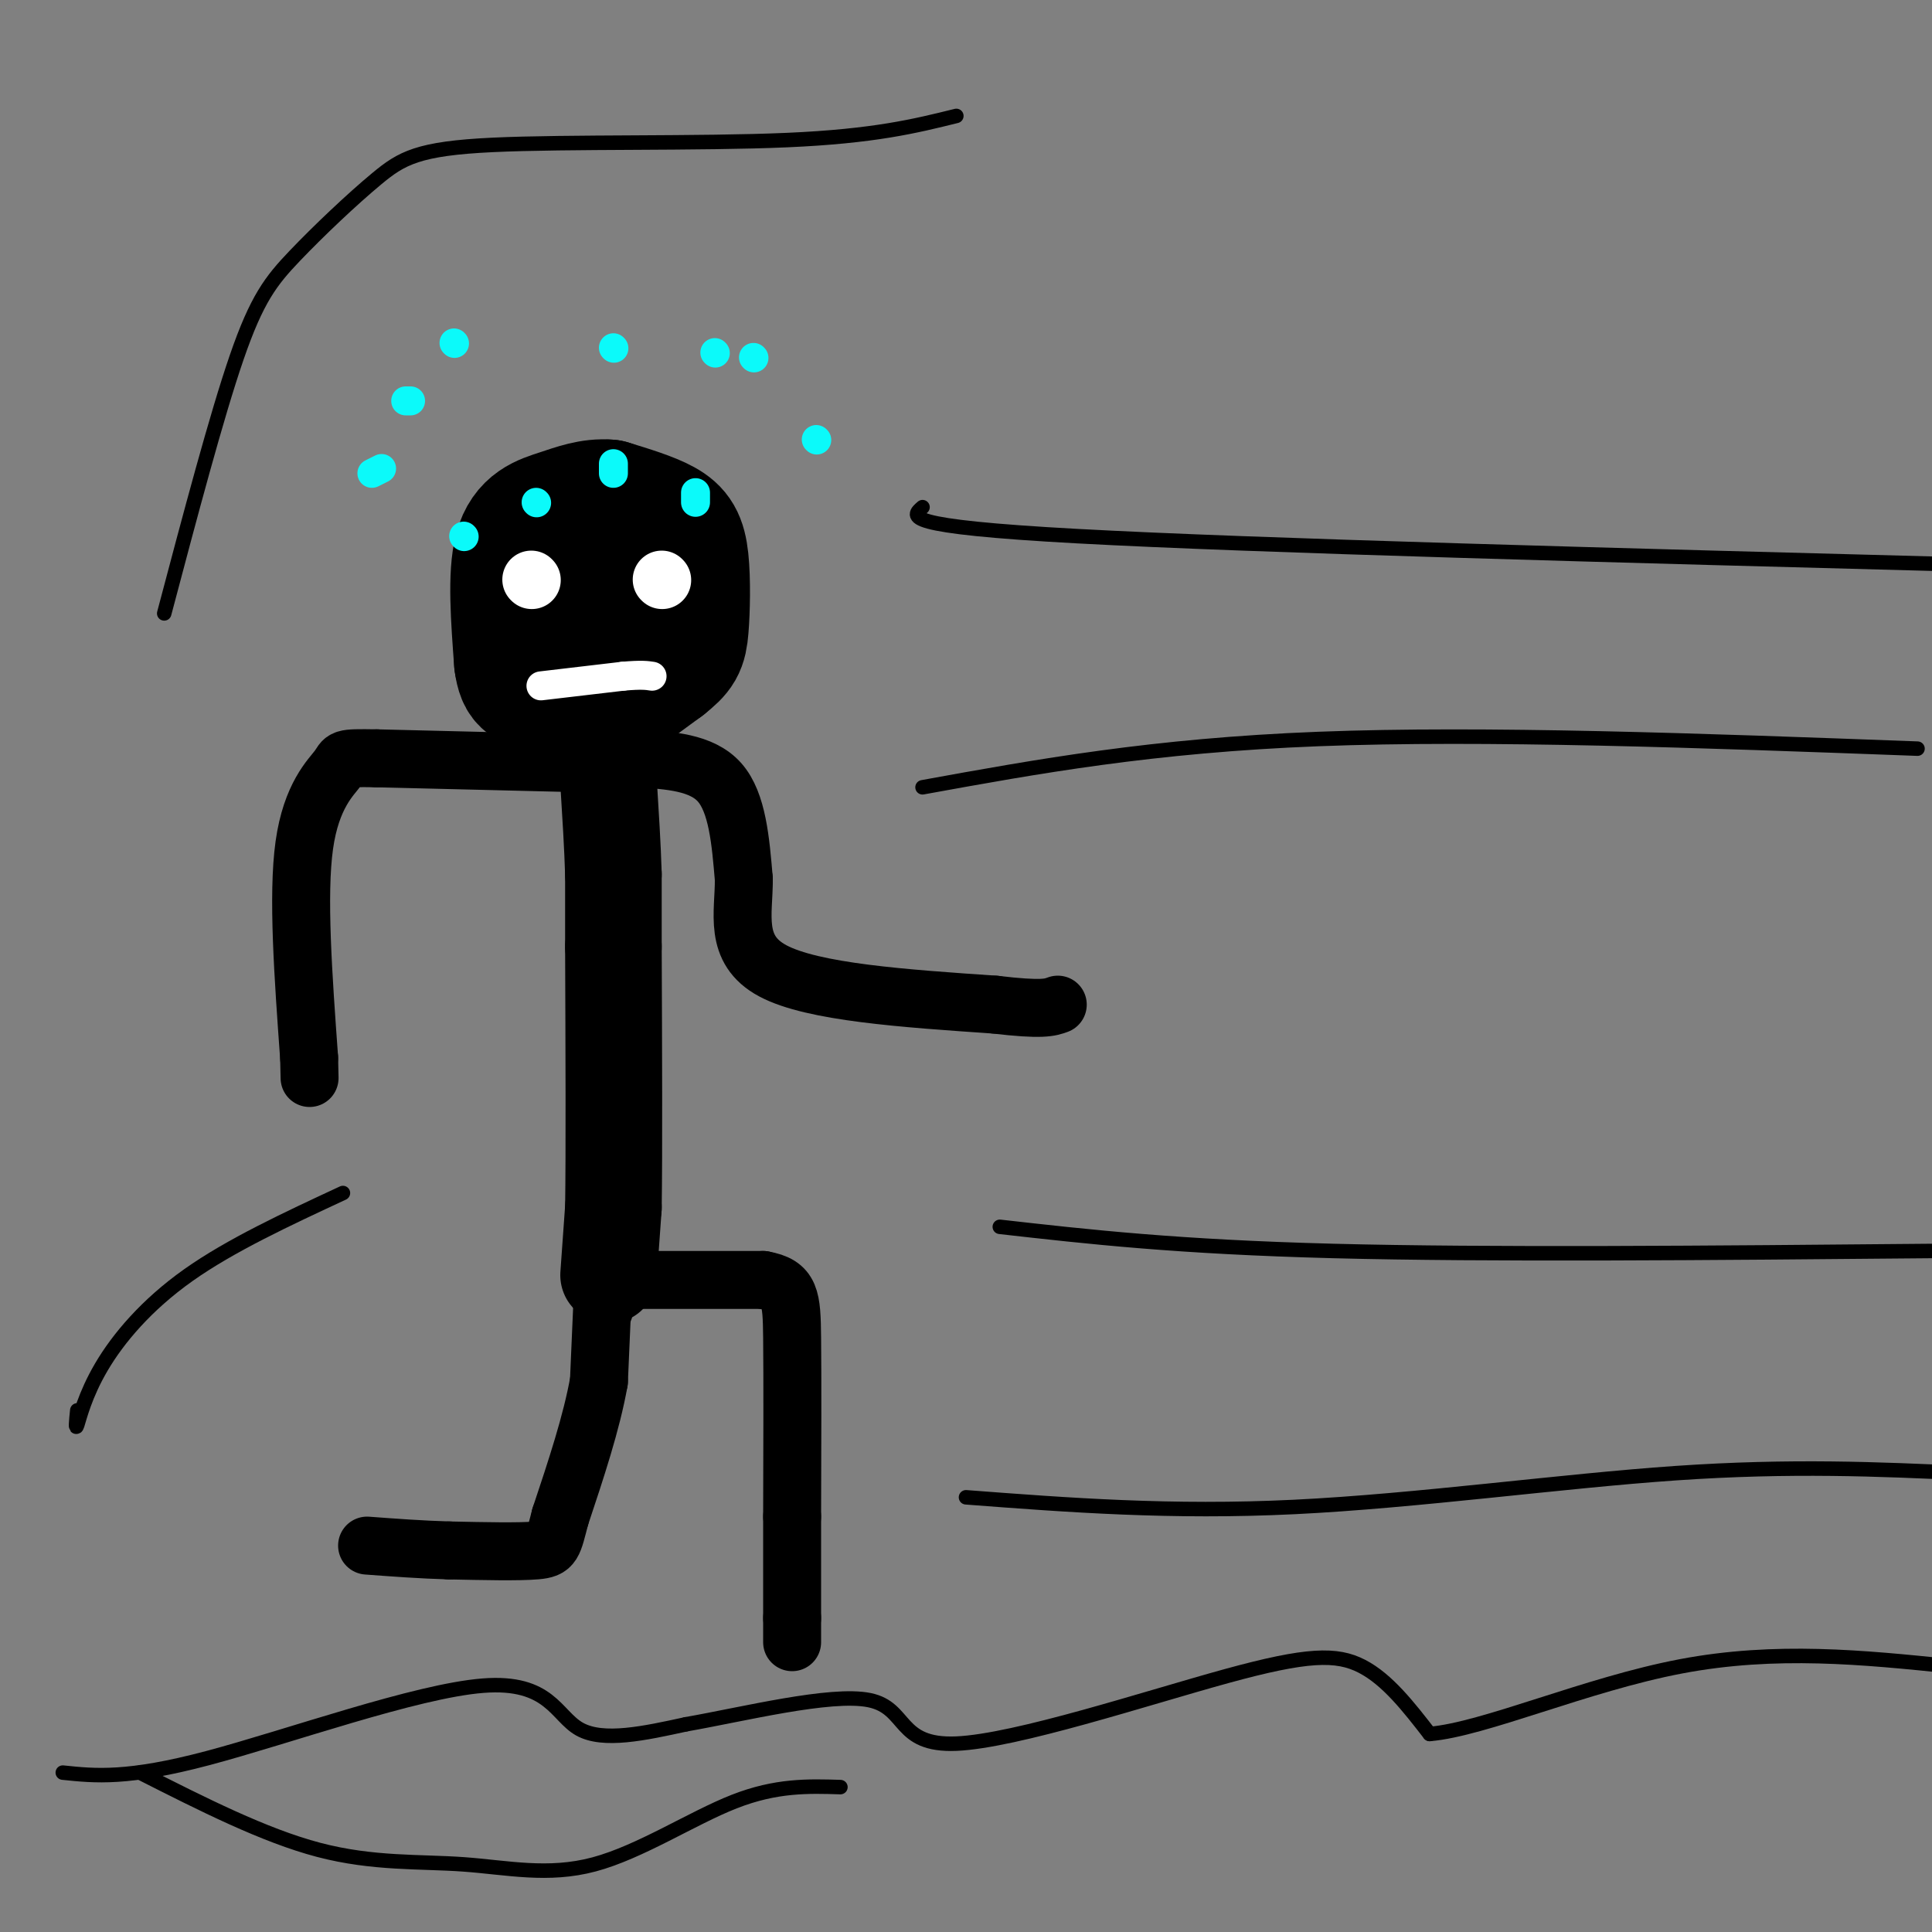 <svg viewBox='0 0 400 400' version='1.1' xmlns='http://www.w3.org/2000/svg' xmlns:xlink='http://www.w3.org/1999/xlink'><rect x="0" y="0" width="400" height="400" fill="#808080" stroke="none"/><g fill='none' stroke='#000000' stroke-width='12' stroke-linecap='round' stroke-linejoin='round'><path d='M130,265c0.000,0.000 28.000,0.000 28,0'/><path d='M158,265c5.689,1.022 5.911,3.578 6,12c0.089,8.422 0.044,22.711 0,37'/><path d='M164,314c0.000,9.667 0.000,15.333 0,21'/><path d='M164,335c0.000,4.333 0.000,4.667 0,5'/><path d='M125,263c0.000,0.000 -1.000,23.000 -1,23'/><path d='M124,286c-1.500,8.500 -4.750,18.250 -8,28'/><path d='M116,314c-1.556,5.911 -1.444,6.689 -5,7c-3.556,0.311 -10.778,0.156 -18,0'/><path d='M93,321c-5.833,-0.167 -11.417,-0.583 -17,-1'/><path d='M125,271c0.000,0.000 0.100,0.100 0.1,0.1'/></g>
<g fill='none' stroke='#000000' stroke-width='20' stroke-linecap='round' stroke-linejoin='round'><path d='M126,264c0.000,0.000 1.000,-14.000 1,-14'/><path d='M127,250c0.167,-11.333 0.083,-32.667 0,-54'/><path d='M127,196c0.000,-11.500 0.000,-13.250 0,-15'/><path d='M127,181c-0.167,-5.667 -0.583,-12.333 -1,-19'/><path d='M126,162c-0.167,-3.167 -0.083,-1.583 0,0'/></g>
<g fill='none' stroke='#000000' stroke-width='12' stroke-linecap='round' stroke-linejoin='round'><path d='M119,158c0.000,0.000 -41.000,-1.000 -41,-1'/><path d='M78,157c-7.726,-0.131 -6.542,0.042 -8,2c-1.458,1.958 -5.560,5.702 -7,16c-1.440,10.298 -0.220,27.149 1,44'/><path d='M64,219c0.167,7.333 0.083,3.667 0,0'/><path d='M132,157c6.667,0.417 13.333,0.833 17,5c3.667,4.167 4.333,12.083 5,20'/><path d='M154,182c0.067,7.022 -2.267,14.578 6,19c8.267,4.422 27.133,5.711 46,7'/><path d='M206,208c9.833,1.167 11.417,0.583 13,0'/></g>
<g fill='none' stroke='#000000' stroke-width='28' stroke-linecap='round' stroke-linejoin='round'><path d='M122,148c0.000,0.000 15.000,-11.000 15,-11'/><path d='M137,137c3.198,-2.537 3.692,-3.381 4,-7c0.308,-3.619 0.429,-10.013 0,-14c-0.429,-3.987 -1.408,-5.568 -4,-7c-2.592,-1.432 -6.796,-2.716 -11,-4'/><path d='M126,105c-3.488,-0.310 -6.708,0.917 -10,2c-3.292,1.083 -6.655,2.024 -8,7c-1.345,4.976 -0.673,13.988 0,23'/><path d='M108,137c0.558,4.416 1.954,3.957 4,4c2.046,0.043 4.743,0.589 8,0c3.257,-0.589 7.073,-2.311 9,-4c1.927,-1.689 1.963,-3.344 2,-5'/><path d='M131,132c-0.167,-2.000 -1.583,-4.500 -3,-7'/></g>
<g fill='none' stroke='#000000' stroke-width='3' stroke-linecap='round' stroke-linejoin='round'><path d='M191,105c-2.333,2.000 -4.667,4.000 32,6c36.667,2.000 112.333,4.000 188,6'/><path d='M191,163c23.833,-4.333 47.667,-8.667 82,-10c34.333,-1.333 79.167,0.333 124,2'/><path d='M207,254c18.417,2.083 36.833,4.167 69,5c32.167,0.833 78.083,0.417 124,0'/><path d='M200,310c21.267,1.622 42.533,3.244 68,2c25.467,-1.244 55.133,-5.356 79,-7c23.867,-1.644 41.933,-0.822 60,0'/></g>
<g fill='none' stroke='#0BFAFA' stroke-width='6' stroke-linecap='round' stroke-linejoin='round'><path d='M96,111c0.000,0.000 0.100,0.100 0.1,0.1'/><path d='M111,104c0.000,0.000 0.100,0.100 0.1,0.1'/><path d='M127,96c0.000,0.000 0.000,2.000 0,2'/><path d='M144,102c0.000,0.000 0.000,2.000 0,2'/><path d='M169,91c0.000,0.000 0.100,0.100 0.1,0.1'/><path d='M156,74c0.000,0.000 0.100,0.100 0.1,0.1'/><path d='M148,73c0.000,0.000 0.100,0.100 0.1,0.1'/><path d='M127,72c0.000,0.000 0.100,0.100 0.1,0.1'/><path d='M94,71c0.000,0.000 0.100,0.100 0.1,0.1'/><path d='M84,83c0.000,0.000 1.000,0.000 1,0'/><path d='M79,97c0.000,0.000 -2.000,1.000 -2,1'/></g>
<g fill='none' stroke='#FFFFFF' stroke-width='12' stroke-linecap='round' stroke-linejoin='round'><path d='M137,120c0.000,0.000 0.100,0.100 0.1,0.1'/><path d='M110,120c0.000,0.000 0.100,0.100 0.1,0.1'/></g>
<g fill='none' stroke='#FFFFFF' stroke-width='6' stroke-linecap='round' stroke-linejoin='round'><path d='M112,142c0.000,0.000 17.000,-2.000 17,-2'/><path d='M129,140c3.833,-0.333 4.917,-0.167 6,0'/></g>
<g fill='none' stroke='#000000' stroke-width='3' stroke-linecap='round' stroke-linejoin='round'><path d='M34,127c5.417,-20.451 10.834,-40.902 15,-53c4.166,-12.098 7.080,-15.844 12,-21c4.920,-5.156 11.844,-11.722 17,-16c5.156,-4.278 8.542,-6.267 24,-7c15.458,-0.733 42.988,-0.209 61,-1c18.012,-0.791 26.506,-2.895 35,-5'/><path d='M16,292c-0.220,2.161 -0.440,4.321 0,3c0.440,-1.321 1.542,-6.125 5,-12c3.458,-5.875 9.274,-12.821 18,-19c8.726,-6.179 20.363,-11.589 32,-17'/><path d='M29,367c12.863,6.522 25.726,13.043 37,16c11.274,2.957 20.960,2.349 30,3c9.040,0.651 17.434,2.560 27,0c9.566,-2.560 20.305,-9.589 29,-13c8.695,-3.411 15.348,-3.206 22,-3'/><path d='M13,367c6.696,0.702 13.393,1.405 30,-3c16.607,-4.405 43.125,-13.917 57,-15c13.875,-1.083 15.107,6.262 20,9c4.893,2.738 13.446,0.869 22,-1'/><path d='M142,357c11.720,-2.040 30.019,-6.641 38,-5c7.981,1.641 5.644,9.522 18,9c12.356,-0.522 39.403,-9.448 56,-14c16.597,-4.552 22.742,-4.729 28,-2c5.258,2.729 9.629,8.365 14,14'/><path d='M296,359c11.244,-0.933 32.356,-10.267 52,-14c19.644,-3.733 37.822,-1.867 56,0'/></g>
</svg>